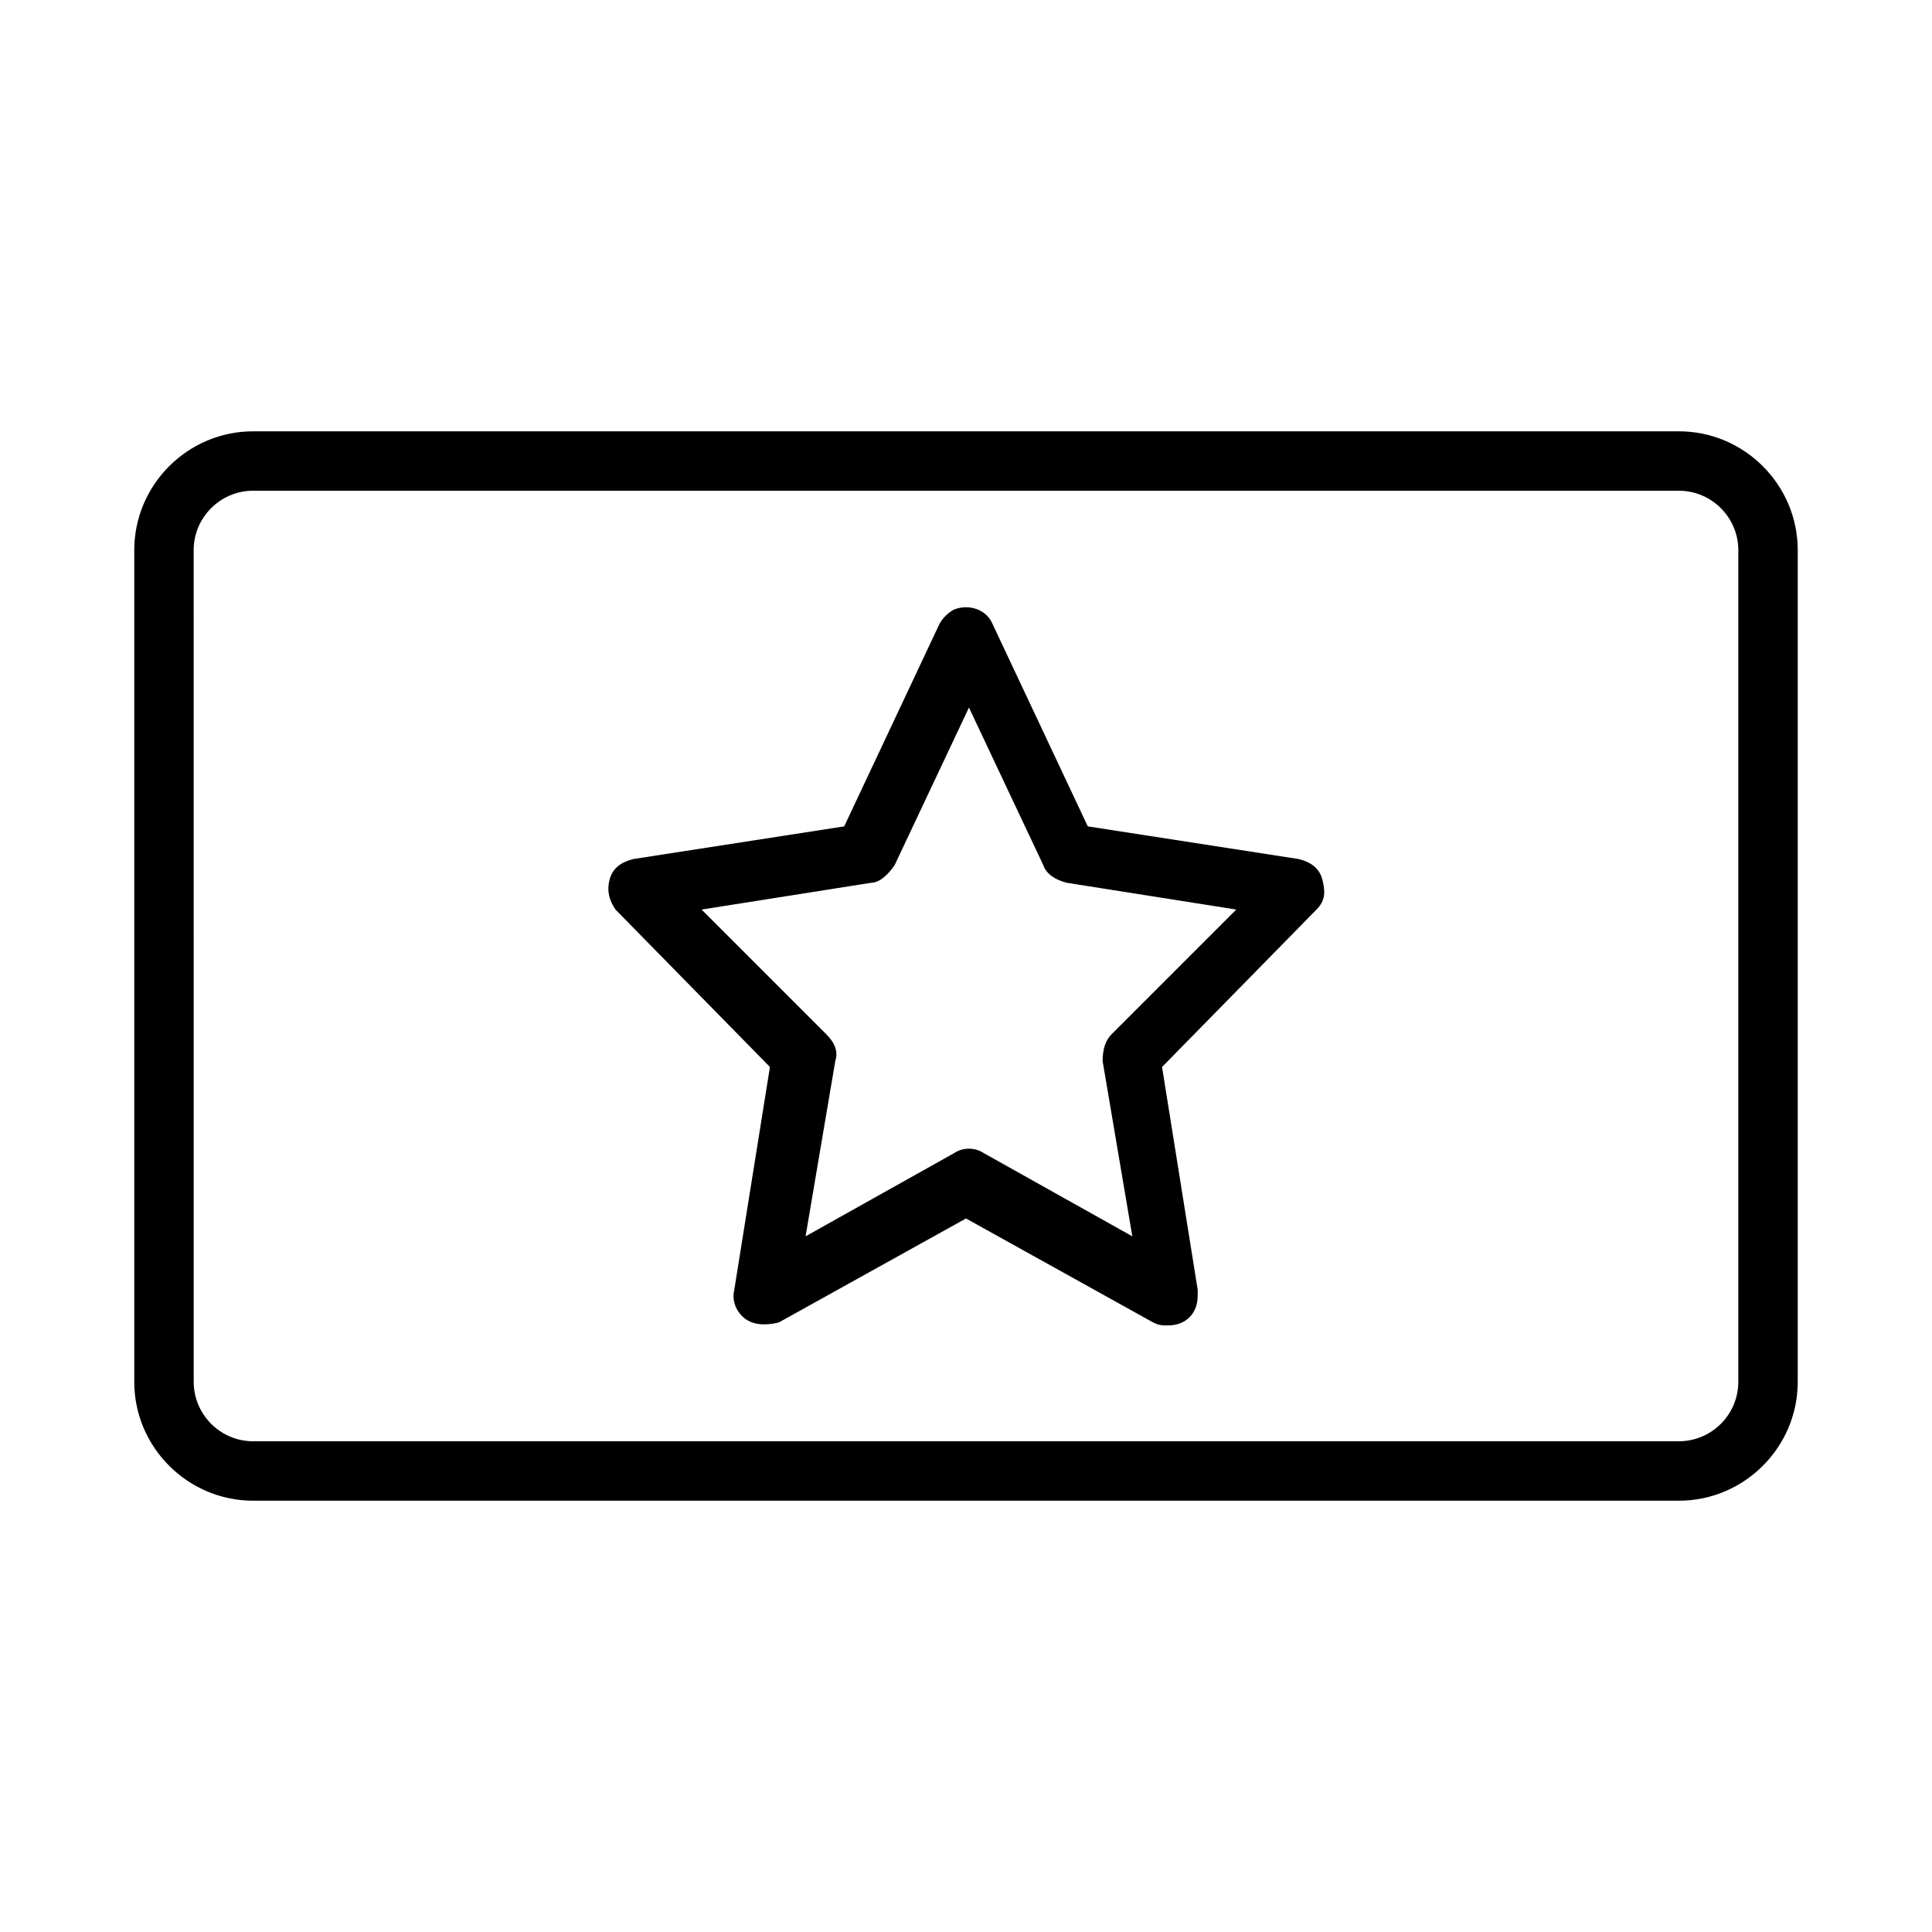 <?xml version="1.0" encoding="UTF-8"?>
<!-- Uploaded to: SVG Repo, www.svgrepo.com, Generator: SVG Repo Mixer Tools -->
<svg fill="#000000" width="800px" height="800px" version="1.1" viewBox="144 144 512 512" xmlns="http://www.w3.org/2000/svg">
 <g>
  <path d="m211.07 541.7h377.86c17.32 0 31.488-14.168 31.488-31.488v-220.42c0-17.32-14.168-31.488-31.488-31.488h-377.86c-17.32 0-31.488 14.168-31.488 31.488v220.42c0 17.316 14.168 31.488 31.488 31.488zm-15.746-251.91c0-8.66 7.086-15.742 15.742-15.742h377.86c8.66 0 15.742 7.086 15.742 15.742v220.42c0 8.66-7.086 15.742-15.742 15.742h-377.85c-8.66 0-15.742-7.086-15.742-15.742z"/>
  <path d="m348.04 426.76-9.445 59.039c-0.789 3.148 0.789 6.297 3.148 7.871 2.363 1.574 5.512 1.574 8.66 0.789l49.594-27.551 49.594 27.551c1.574 0.789 2.363 0.789 3.938 0.789 4.723 0 7.871-3.148 7.871-7.871v-1.574l-9.445-59.039 40.934-41.723c2.363-2.363 2.363-4.723 1.574-7.871-0.789-3.148-3.148-4.723-6.297-5.512l-55.891-8.66-25.191-53.531c-1.574-3.938-6.297-5.512-10.234-3.938-1.574 0.789-3.148 2.363-3.938 3.938l-25.191 53.531-55.891 8.66c-3.148 0.789-5.512 2.363-6.297 5.512-0.789 3.148 0 5.512 1.574 7.871zm26.766-48.805c2.363 0 4.723-2.363 6.297-4.723l19.68-41.723 19.68 41.723c0.789 2.363 3.148 3.938 6.297 4.723l44.871 7.086-33.062 33.062c-1.574 1.574-2.363 3.938-2.363 7.086l7.871 46.445-39.359-22.043c-2.363-1.574-5.512-1.574-7.871 0l-39.359 22.043 7.871-46.445c0.789-2.363 0-4.723-2.363-7.086l-33.062-33.062z"/>
 </g>
</svg>